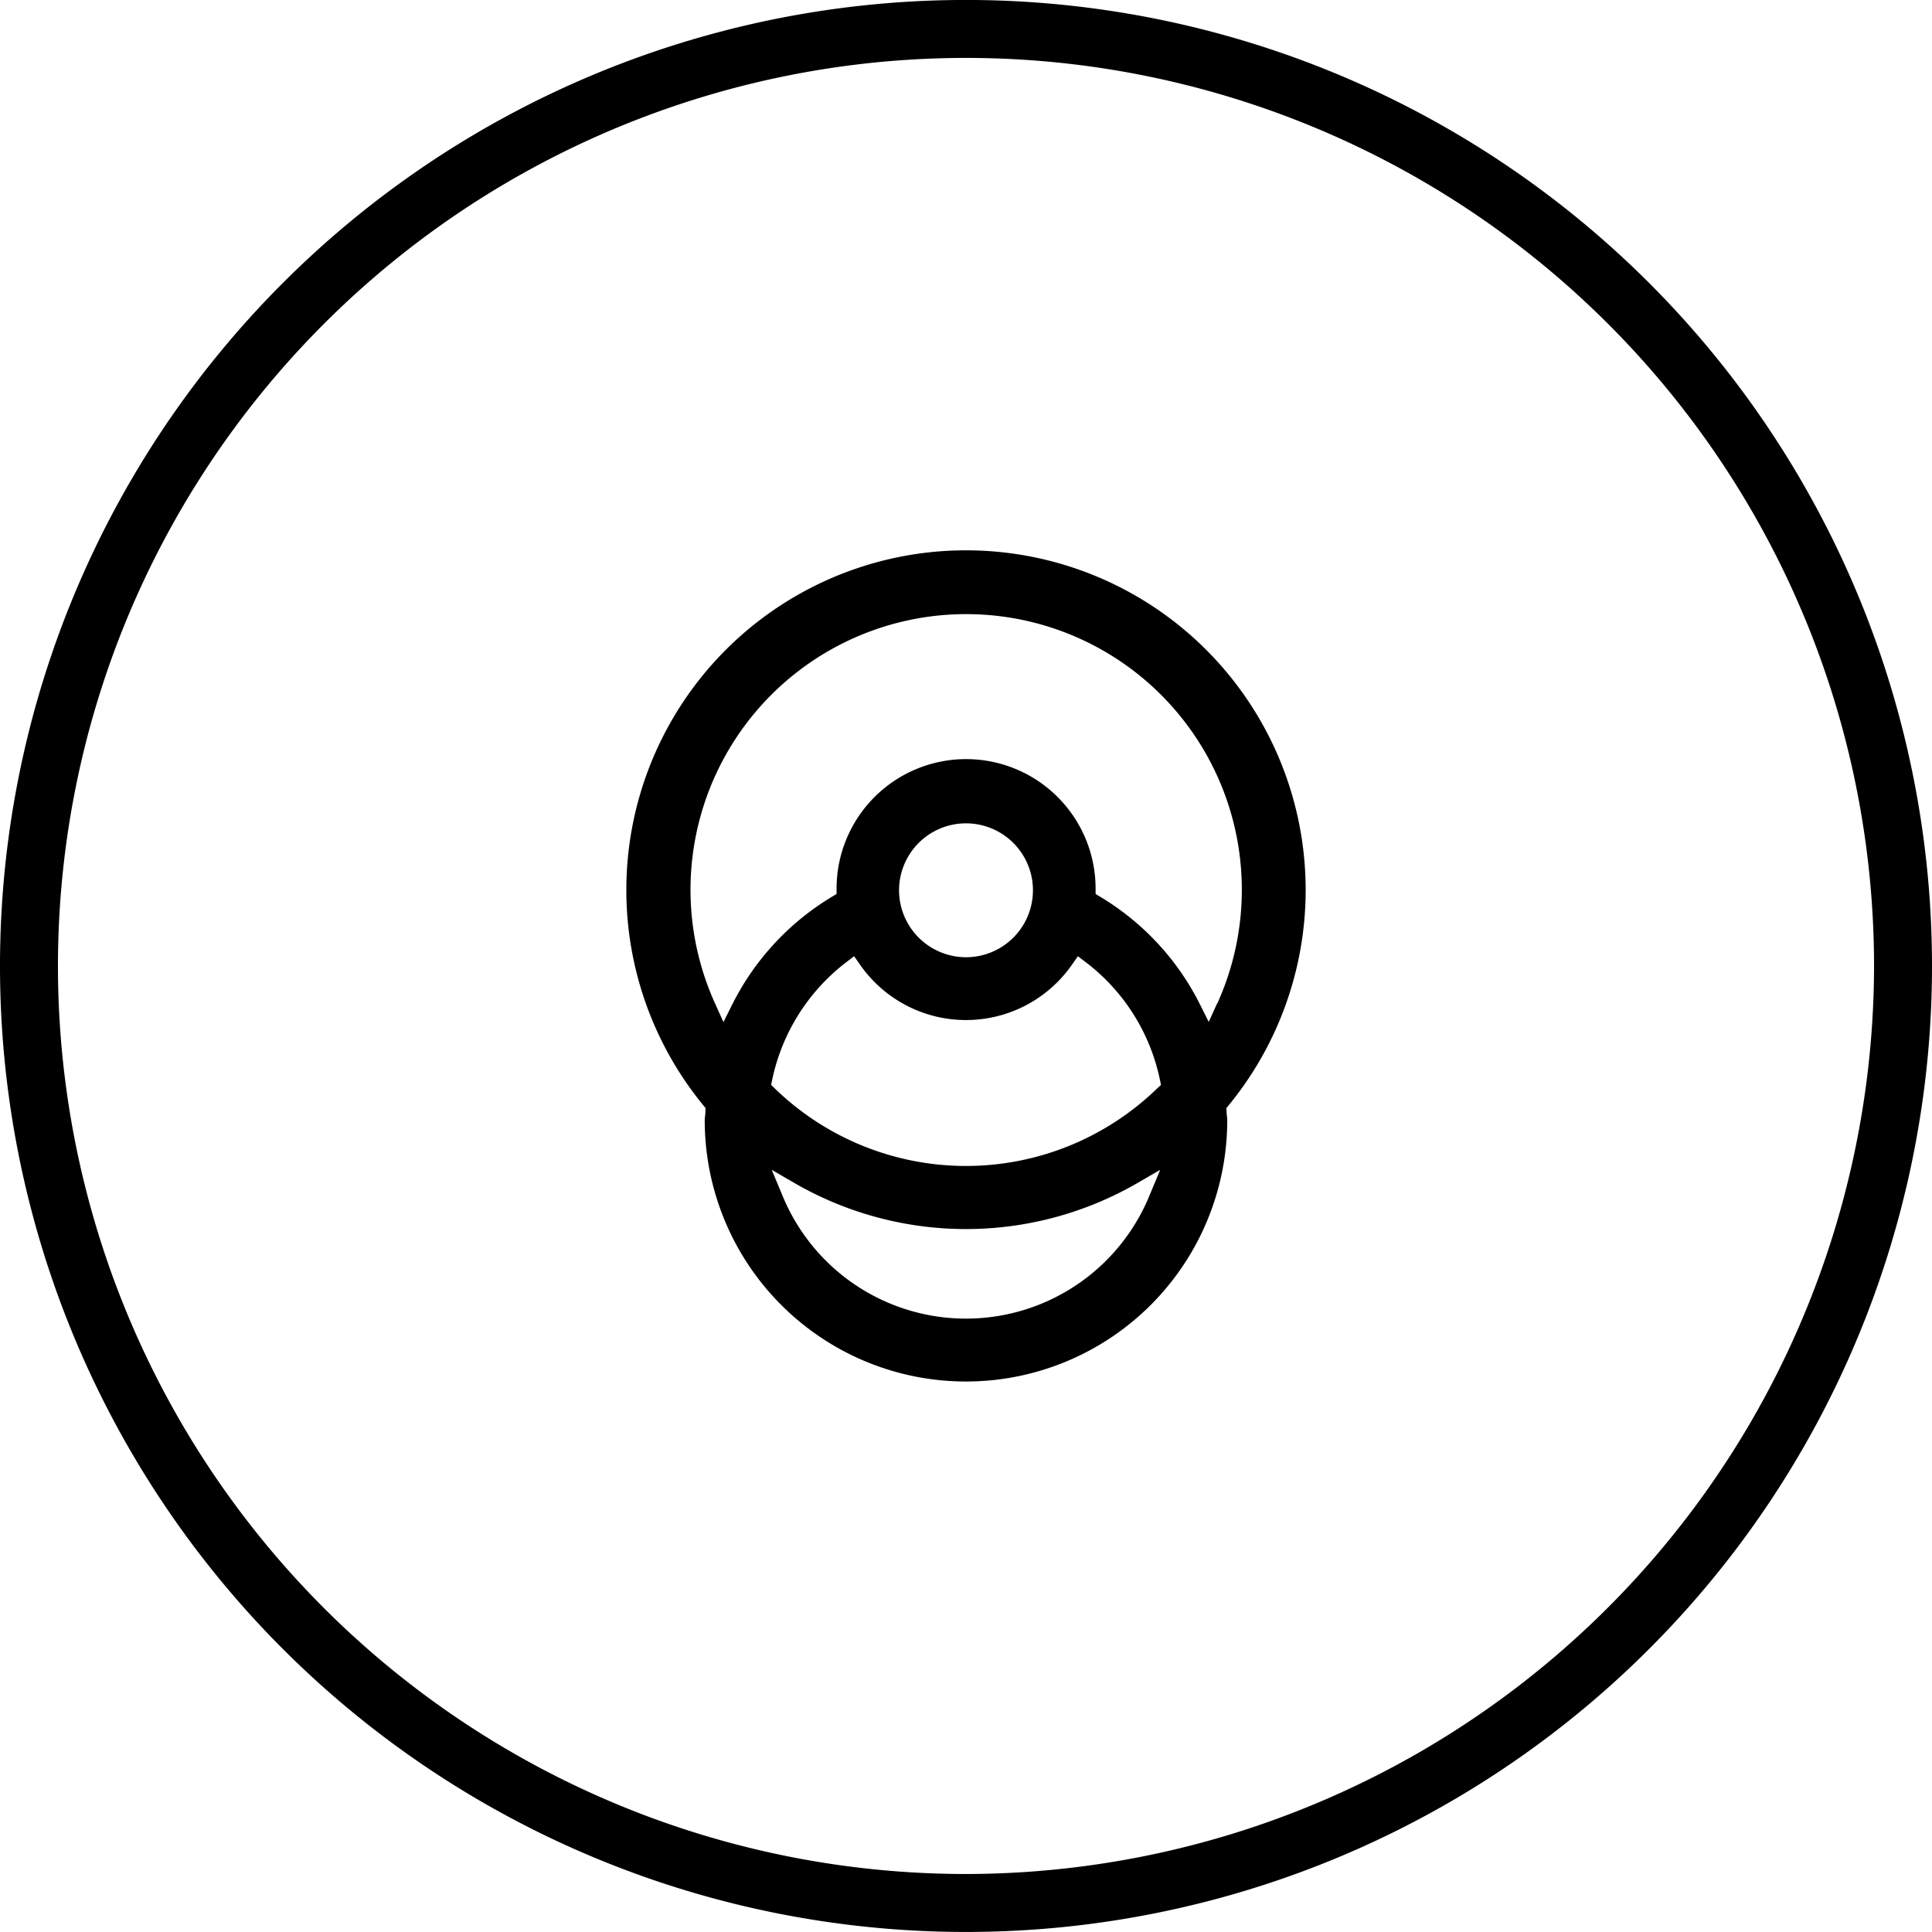 <svg xmlns="http://www.w3.org/2000/svg" xmlns:xlink="http://www.w3.org/1999/xlink" width="100" height="100" viewBox="0 0 100 100">
  <defs>
    <clipPath id="clip-Artboard_27">
      <rect width="100" height="100"/>
    </clipPath>
  </defs>
  <g id="Artboard_27" data-name="Artboard – 27" clip-path="url(#clip-Artboard_27)">
    <path id="Path_3732" data-name="Path 3732" d="M828.455,388.8a47,47,0,1,0,47,47A47.053,47.053,0,0,0,828.455,388.8Z" transform="translate(-778.455 -385.802)" fill="none"/>
    <path id="Path_3758" data-name="Path 3758" d="M846.036,431.884a17.581,17.581,0,1,0-31.182,11.124l.119.144-.006.188c0,.083-.011.164-.02.246a1.784,1.784,0,0,0-.015.2,13.522,13.522,0,0,0,27.045,0,1.839,1.839,0,0,0-.015-.2c-.009-.08-.017-.16-.021-.241l-.007-.19.12-.146A17.585,17.585,0,0,0,846.036,431.884Zm-8.1,15.837a10.266,10.266,0,0,1-18.965,0l-.571-1.367,1.282.742a17.725,17.725,0,0,0,17.541,0l1.283-.743Zm.41-5.578a14.21,14.21,0,0,1-19.779.006l-.2-.192.057-.271a10.338,10.338,0,0,1,3.825-6.074l.414-.316.3.427a6.681,6.681,0,0,0,10.984,0l.3-.426.414.314a10.267,10.267,0,0,1,3.83,6.073l.057.27ZM824.99,431.884a3.465,3.465,0,1,1,3.464,3.464A3.469,3.469,0,0,1,824.99,431.884Zm16.462,5.855-.433.957-.47-.939a13.566,13.566,0,0,0-5.149-5.539l-.237-.144,0-.277a6.7,6.7,0,0,0-13.407,0l0,.277-.238.144a13.6,13.6,0,0,0-5.147,5.546l-.47.939-.433-.957a14.268,14.268,0,1,1,25.992,0Z" transform="translate(-778.455 -385.802)"/>
    <path id="Path_3765" data-name="Path 3765" d="M828.455,385.8a50,50,0,1,0,50,50A50,50,0,0,0,828.455,385.8Zm0,97a47,47,0,1,1,47-47A47.053,47.053,0,0,1,828.455,482.8Z" transform="translate(-778.455 -385.802)"/>
  </g>
</svg>
